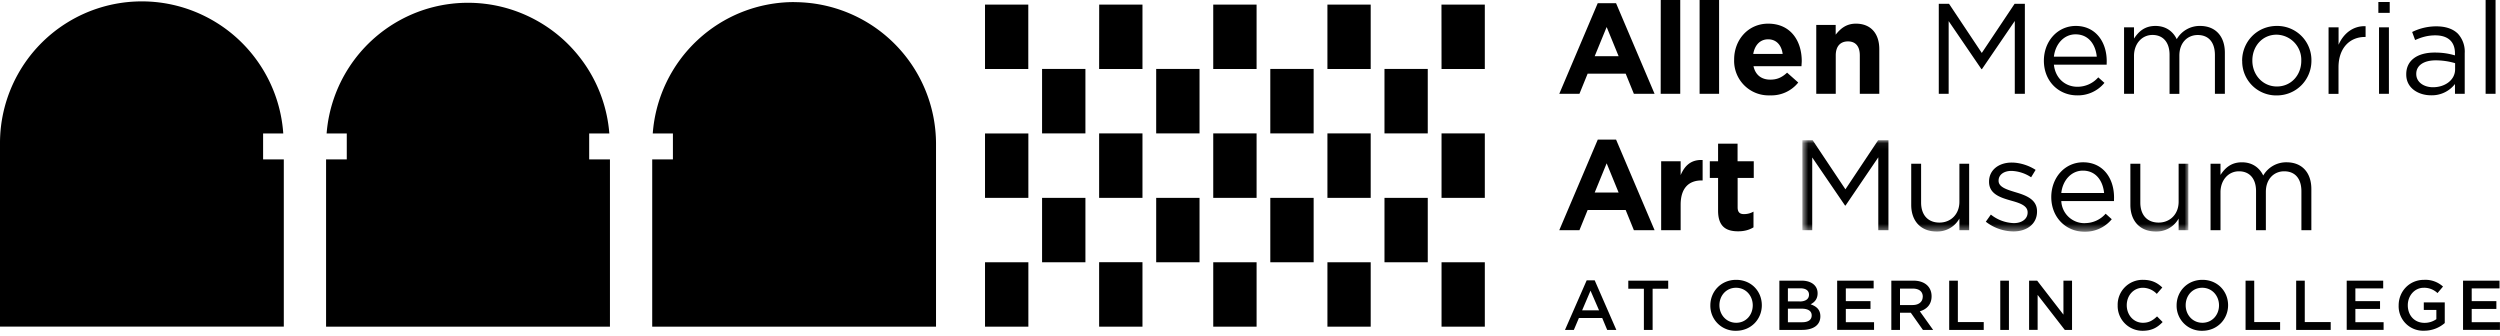 <?xml version="1.0" encoding="UTF-8"?>
<svg xmlns="http://www.w3.org/2000/svg" xmlns:xlink="http://www.w3.org/1999/xlink" viewBox="0 0 372 50">
<!--Generator: Sketch 55.2 (78181) - https://sketchapp.com-->
  <defs>
    <path id="a" d="M.63.04h57.44v13.58H.63z"/>
  </defs>
  <g fill="none" fill-rule="evenodd">
    <path d="m240.85 8.36-1.78-4.34-1.78 4.34h3.56Zm-3.1-7.88h2.72l5.73 13.48h-3.08l-1.22-3h-5.66l-1.22 3h-3L237.74.48Zm9.36 13.48h2.91V0h-2.9zm5.79 0h2.9V0h-2.9zm12.36-5.93c-.17-1.3-.93-2.18-2.16-2.18-1.2 0-1.99.86-2.22 2.18h4.38Zm-7.22.86v-.03c0-2.93 2.08-5.34 5.06-5.34 3.43 0 5 2.66 5 5.56 0 .23-.03.5-.04.77h-7.14c.29 1.32 1.2 2 2.5 2 .98 0 1.7-.3 2.5-1.04l1.66 1.47a5.12 5.12 0 0 1-4.19 1.91 5.13 5.13 0 0 1-5.35-5.3Zm12.21-5.18h2.9v1.45c.68-.86 1.54-1.64 3.01-1.64 2.2 0 3.48 1.45 3.48 3.8v6.64h-2.9V8.24c0-1.37-.65-2.08-1.76-2.08-1.11 0-1.82.7-1.82 2.08v5.72h-2.9V3.71M288.5.57h1.52l4.87 7.31 4.88-7.31h1.53v13.39h-1.5V3.12l-4.89 7.17h-.07l-4.88-7.15v10.82h-1.47V.57M312 8.43c-.18-1.8-1.21-3.32-3.16-3.32-1.7 0-3 1.41-3.22 3.32H312Zm-2.9 4.48a4.1 4.1 0 0 0 3.12-1.4l.92.82a5.1 5.1 0 0 1-4.07 1.86c-2.72 0-4.94-2.08-4.94-5.16 0-2.87 2.01-5.17 4.75-5.17 2.92 0 4.6 2.34 4.6 5.24l-.01.52h-7.85c.22 2.08 1.74 3.29 3.49 3.29Zm6.96-8.84h1.48v1.67c.65-.98 1.53-1.88 3.19-1.88 1.6 0 2.64.86 3.17 1.97a3.94 3.94 0 0 1 3.48-1.97c2.28 0 3.68 1.53 3.68 3.98v6.12h-1.48V8.2c0-1.92-.95-2.99-2.56-2.99-1.49 0-2.73 1.11-2.73 3.06v5.7h-1.46V8.15c0-1.86-.97-2.95-2.54-2.95s-2.75 1.3-2.75 3.12v5.64h-1.48V4.07m26.37 4.99v-.03a3.74 3.74 0 0 0-3.67-3.87c-2.14 0-3.61 1.74-3.61 3.83v.04c0 2.12 1.56 3.84 3.65 3.84 2.14 0 3.63-1.72 3.63-3.8Zm-8.8 0v-.03c0-2.8 2.19-5.17 5.17-5.17A5.08 5.08 0 0 1 343.94 9v.04c0 2.79-2.2 5.16-5.18 5.16a5.06 5.06 0 0 1-5.12-5.13Zm12.87-4.99h1.48v2.59C348.7 5 350.14 3.82 352 3.9v1.6h-.11c-2.16 0-3.92 1.55-3.92 4.53v3.94h-1.48v-9.9m7.51 9.89h1.47V4.07H354v9.89Zm-.1-12.05h1.69V.3h-1.69v1.6Zm11.42 8.42V9.4a10.2 10.2 0 0 0-2.89-.42c-1.83 0-2.89.8-2.89 1.99v.04c0 1.24 1.15 1.97 2.49 1.97 1.82 0 3.29-1.1 3.29-2.66Zm-7.27.76v-.04c0-2.12 1.72-3.23 4.23-3.23 1.26 0 2.14.17 3.02.42v-.3c0-1.76-1.07-2.68-2.93-2.68-1.16 0-2.08.29-3 .7l-.44-1.2a8.1 8.1 0 0 1 3.6-.84c1.4 0 2.48.38 3.2 1.09a3.94 3.94 0 0 1 1.02 2.9v6.05h-1.45V12.5a4.34 4.34 0 0 1-3.56 1.68c-1.85 0-3.69-1.05-3.69-3.08Zm11.81 2.87h1.48V0h-1.48zM240.85 28.65l-1.78-4.35-1.78 4.35h3.56Zm-3.1-7.88h2.72l5.73 13.48h-3.08l-1.22-3h-5.66l-1.22 3h-3l5.73-13.48Zm9.43 3.23h2.9v2.06c.6-1.41 1.55-2.33 3.27-2.25v3.04h-.15c-1.93 0-3.12 1.16-3.12 3.61v3.79h-2.9V24m8.47 7.34v-4.86h-1.23V24h1.23v-2.62h2.9V24h2.41v2.48h-2.4v4.38c0 .67.28 1 .93 1 .54 0 1.01-.13 1.43-.37v2.34c-.6.36-1.31.59-2.29.59-1.78 0-2.98-.7-2.98-3.08" fill="#000"/>
    <g transform="translate(267.56 20.82)">
      <mask id="b" fill="#fff">
        <use xlink:href="#a"/>
      </mask>
      <path fill="#000" mask="url(#b)" d="M.63.04h1.53l4.88 7.31L11.91.04h1.53v13.39h-1.51V2.59L7.06 9.76h-.08L2.1 2.61v10.82H.63V.04m16.2 9.64V3.54h1.47v5.78c0 1.83 1 2.98 2.73 2.98 1.69 0 2.97-1.24 2.97-3.1V3.54h1.45v9.89H24V11.7a3.77 3.77 0 0 1-3.39 1.93c-2.39 0-3.78-1.6-3.78-3.96m11.1 2.5.75-1.06a5.78 5.78 0 0 0 3.42 1.27c1.19 0 2.05-.62 2.05-1.57v-.04c0-1-1.17-1.38-2.47-1.74-1.55-.44-3.27-.97-3.27-2.8V6.2c0-1.7 1.42-2.83 3.37-2.83 1.2 0 2.54.42 3.56 1.09l-.67 1.1a5.59 5.59 0 0 0-2.93-.95c-1.17 0-1.91.61-1.91 1.44v.04c0 .93 1.22 1.3 2.54 1.7 1.53.46 3.18 1.05 3.18 2.83v.04c0 1.87-1.55 2.96-3.52 2.96a6.8 6.8 0 0 1-4.1-1.45m17.6-4.27c-.18-1.8-1.2-3.33-3.16-3.33-1.7 0-3 1.42-3.21 3.33h6.37Zm-2.9 4.48a4.1 4.1 0 0 0 3.13-1.4l.91.82a5.1 5.1 0 0 1-4.07 1.86c-2.71 0-4.93-2.09-4.93-5.16 0-2.87 2-5.17 4.74-5.17 2.93 0 4.6 2.33 4.6 5.24L47 9.1h-7.84a3.45 3.45 0 0 0 3.48 3.29Zm6.81-2.7V3.54h1.48v5.78c0 1.83 1 2.98 2.73 2.98 1.68 0 2.97-1.24 2.97-3.1V3.54h1.45v9.89h-1.45V11.7a3.77 3.77 0 0 1-3.39 1.93c-2.39 0-3.79-1.6-3.79-3.96"/>
    </g>
    <path d="M328.93 24.36h1.48v1.67c.65-.98 1.53-1.88 3.19-1.88 1.6 0 2.64.86 3.17 1.97a3.94 3.94 0 0 1 3.48-1.97c2.28 0 3.68 1.53 3.68 3.98v6.12h-1.48v-5.78c0-1.9-.95-2.98-2.56-2.98-1.49 0-2.73 1.11-2.73 3.06v5.7h-1.46v-5.82c0-1.85-.97-2.94-2.54-2.94s-2.75 1.3-2.75 3.12v5.64h-1.48v-9.89m-241.26-.64v-3.86h3a21.1 21.1 0 0 0-42.07 0h3v3.86h-3.08v24.89h42.24V23.72h-3.09M118.16.31a21.1 21.1 0 0 0-21.03 19.55h3v3.86h-3.08v24.89h42.23V21.42A21.11 21.11 0 0 0 118.16.32m28.41 9.95h6.44V.68h-6.44zm16.98 0H170V.68h-6.44zm16.98 0h6.45V.68h-6.45zm16.99 0h6.44V.68h-6.44zm16.98 0h6.44V.68h-6.45zm-59.44 9.58h6.45v-9.59h-6.45zm16.98 0h6.45v-9.59h-6.45zm16.98 0h6.45v-9.59h-6.45zm16.99 0h6.44v-9.59h-6.44zm-59.44 9.59h6.45v-9.58h-6.45zm16.98 0H170v-9.59h-6.45zm16.98 0h6.45v-9.59h-6.45zm16.99 0h6.44v-9.59h-6.44zm16.98 0h6.44v-9.59h-6.44zm-59.44 9.58h6.45v-9.58h-6.45zm16.98 0h6.45v-9.58h-6.45zm16.98 0h6.45v-9.58h-6.45zm16.99 0h6.44v-9.58h-6.44zm-59.44 9.59h6.45v-9.59h-6.45zm16.98 0H170v-9.59h-6.45zm16.98 0h6.45v-9.59h-6.45zm16.99 0h6.44v-9.59h-6.44zm16.98 0h6.44v-9.59h-6.44zM39.15 23.72v-3.86h3A21.1 21.1 0 0 0 0 21.43V48.6h42.23V23.72h-3.08" fill="#000"/>
    <path d="m237.29 41.71 3.22 7.38h-1.36l-.74-1.77h-3.47l-.75 1.77h-1.32l3.23-7.38h1.19Zm.65 4.47-1.27-2.93-1.25 2.93h2.52Zm7.97-3.22v6.13h-1.3v-6.13h-2.32v-1.2h5.94v1.2h-2.32Zm16.25 2.46c0 2.07-1.59 3.8-3.84 3.8a3.72 3.72 0 0 1-3.82-3.78c0-2.08 1.6-3.8 3.84-3.8 2.25 0 3.82 1.7 3.82 3.78Zm-1.35.02c0-1.44-1.03-2.62-2.49-2.62-1.45 0-2.47 1.16-2.47 2.6 0 1.43 1.04 2.61 2.5 2.61 1.45 0 2.46-1.16 2.46-2.6Zm7.25-3.68c1.47 0 2.4.73 2.4 1.88 0 .9-.5 1.36-1.04 1.64.85.3 1.45.78 1.45 1.79 0 1.32-1.08 2.02-2.71 2.02h-3.39v-7.33h3.29Zm-.27 3.1c.83 0 1.39-.33 1.39-1.01 0-.6-.46-.95-1.3-.95h-1.84v1.95h1.75Zm.38 3.09c.88 0 1.41-.35 1.41-1.02 0-.62-.49-1-1.5-1h-2.04v2.02h2.13Zm10.63-6.19v1.15h-4.14v1.9h3.67v1.16h-3.67v1.97h4.2v1.15h-5.49v-7.33h5.43Zm8.85 7.33h-1.52l-1.8-2.55h-1.61v2.55h-1.29v-7.33h3.27c1.68 0 2.72.9 2.72 2.33 0 1.21-.73 1.94-1.75 2.23l1.98 2.77Zm-1.54-4.93c0-.8-.57-1.22-1.52-1.22h-1.87v2.45h1.88c.92 0 1.5-.48 1.5-1.23Zm3.93 4.93v-7.33h1.29v6.16h3.85v1.17h-5.14Zm7.6-7.33h1.29v7.33h-1.29v-7.33Zm9.4 5.07v-5.07h1.28v7.33h-1.08l-4.04-5.21v5.2h-1.27v-7.32h1.2l3.92 5.07Zm14.76 1.09c-.76.8-1.6 1.3-2.97 1.3a3.69 3.69 0 0 1-3.72-3.78 3.7 3.7 0 0 1 3.77-3.8c1.35 0 2.17.47 2.87 1.14l-.82.95a2.91 2.91 0 0 0-2.06-.91c-1.4 0-2.41 1.15-2.41 2.6 0 1.44 1.01 2.61 2.41 2.61.9 0 1.48-.36 2.1-.95l.83.84Zm9.74-2.5c0 2.07-1.6 3.8-3.84 3.8a3.72 3.72 0 0 1-3.82-3.78c0-2.08 1.59-3.8 3.84-3.8s3.82 1.7 3.82 3.78Zm-1.35.02c0-1.44-1.04-2.62-2.5-2.62-1.45 0-2.46 1.16-2.46 2.6 0 1.43 1.03 2.61 2.49 2.61 1.45 0 2.47-1.16 2.47-2.6Zm3.95 3.65v-7.33h1.29v6.16h3.85v1.17h-5.14Zm7.53 0v-7.33h1.28v6.16h3.86v1.17h-5.14Zm12.95-7.33v1.15h-4.14v1.9h3.67v1.16h-3.67v1.97h4.2v1.15h-5.49v-7.33h5.43Zm9.16 6.31a4.67 4.67 0 0 1-3.06 1.14 3.64 3.64 0 0 1-3.8-3.77c0-2.07 1.58-3.8 3.78-3.8a3.9 3.9 0 0 1 2.82 1l-.82.97a2.87 2.87 0 0 0-2.05-.79c-1.35 0-2.37 1.17-2.37 2.6 0 1.51.99 2.62 2.49 2.62a3 3 0 0 0 1.76-.55v-1.37h-1.87V45h3.12v3.07Zm8.15-6.3v1.14h-4.14v1.9h3.67v1.16h-3.67v1.97h4.2v1.15h-5.49v-7.33h5.43Z" fill="#000" fill-rule="nonzero"/>
  </g>
</svg>
